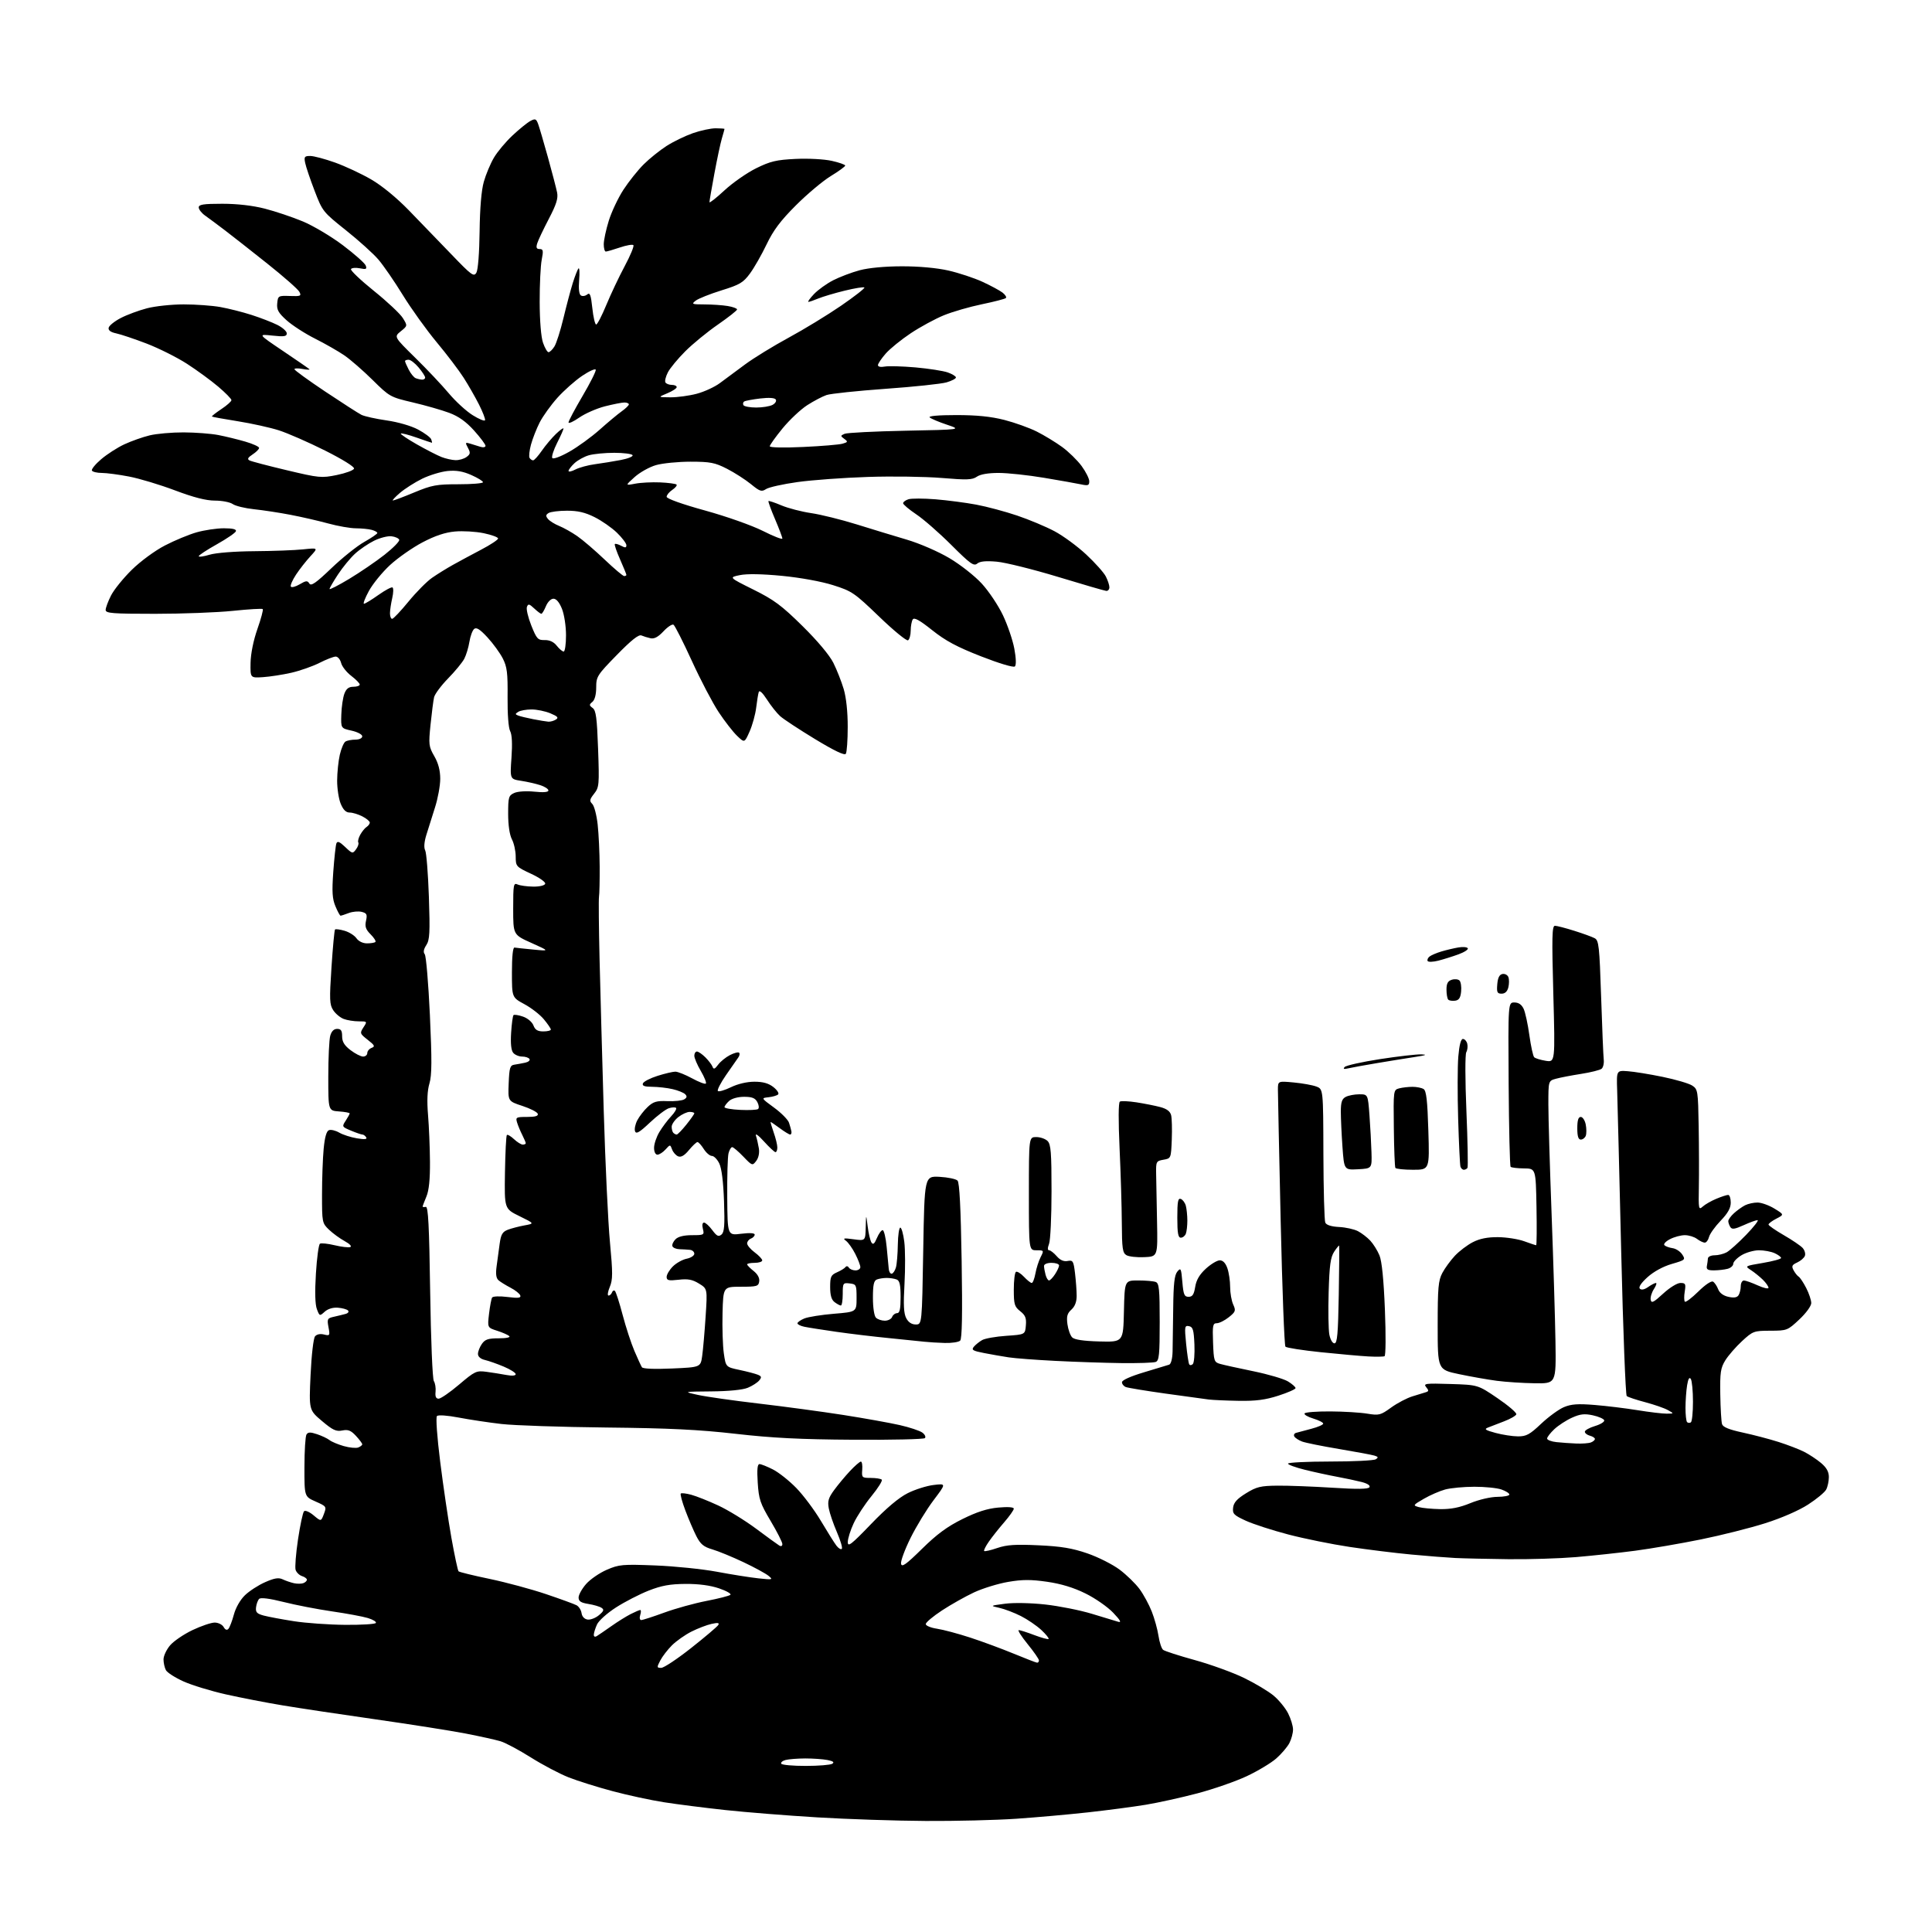 <?xml version="1.0" encoding="UTF-8" standalone="no"?>
<svg 
  version="1.1" 
  xmlns="http://www.w3.org/2000/svg" 
  xmlns:xlink="http://www.w3.org/1999/xlink" 
  xmlns:svg="http://www.w3.org/2000/svg"
  xmlns:rdf="http://www.w3.org/1999/02/22-rdf-syntax-ns#"
  xmlns:cc="http://creativecommons.org/ns#"
  xmlns:dc="http://purl.org/dc/elements/1.1/"
  viewBox="0 0 768 768"
  width="768"
  height="768"
>
<style>svg {background-color: white; }</style>"
<path stroke="none" fill="black" fill-rule="evenodd" d="M368.00,723.86C356.18,723.80 336.74,723.15 324.81,722.43C312.88,721.71 296.46,720.40 288.31,719.52C280.17,718.64 269.23,717.25 264.00,716.43C258.77,715.62 249.55,713.63 243.50,712.01C237.45,710.40 229.58,707.93 226.02,706.52C222.46,705.12 215.71,701.56 211.02,698.61C206.33,695.66 200.93,692.77 199.00,692.19C197.07,691.60 190.78,690.21 185.00,689.09C179.22,687.98 163.25,685.46 149.50,683.50C135.75,681.54 119.10,679.04 112.50,677.94C105.90,676.85 95.66,674.86 89.74,673.53C83.83,672.20 76.27,669.89 72.94,668.39C69.62,666.90 66.47,664.88 65.95,663.91C65.43,662.93 65.00,661.01 65.00,659.64C65.00,658.27 66.16,655.78 67.58,654.09C68.99,652.41 73.00,649.67 76.47,648.01C79.94,646.36 83.94,645.00 85.34,645.00C86.75,645.00 88.34,645.79 88.89,646.75C89.53,647.89 90.20,648.15 90.79,647.50C91.29,646.95 92.27,644.41 92.96,641.85C93.69,639.10 95.50,635.94 97.35,634.15C99.08,632.47 102.69,630.13 105.37,628.95C109.10,627.30 110.75,627.04 112.37,627.81C113.54,628.37 115.56,629.06 116.85,629.35C118.14,629.63 119.82,629.62 120.60,629.32C121.37,629.03 122.00,628.41 122.00,627.96C122.00,627.51 121.12,626.86 120.05,626.52C118.98,626.18 117.84,625.06 117.51,624.05C117.19,623.03 117.62,617.56 118.47,611.89C119.32,606.23 120.39,601.21 120.86,600.74C121.33,600.27 123.04,601.00 124.66,602.37C127.62,604.85 127.62,604.85 128.75,601.85C129.86,598.90 129.80,598.80 125.44,596.87C121.00,594.91 121.00,594.91 121.02,583.20C121.02,576.77 121.39,570.93 121.83,570.24C122.46,569.25 123.38,569.23 126.07,570.13C127.95,570.76 130.18,571.82 131.00,572.47C131.82,573.12 134.37,574.19 136.65,574.84C138.93,575.49 141.51,575.74 142.40,575.40C143.28,575.06 144.00,574.49 144.00,574.13C144.00,573.77 142.87,572.26 141.49,570.77C139.48,568.61 138.38,568.17 136.05,568.64C133.62,569.13 132.26,568.49 127.97,564.86C122.81,560.50 122.81,560.50 123.46,546.54C123.82,538.68 124.60,531.98 125.23,531.22C125.92,530.39 127.29,530.11 128.80,530.49C131.12,531.07 131.21,530.93 130.58,527.58C129.97,524.32 130.13,524.01 132.71,523.44C134.24,523.09 136.33,522.59 137.35,522.31C138.40,522.02 138.82,521.42 138.33,520.93C137.86,520.46 136.04,519.96 134.29,519.83C132.33,519.68 130.34,520.29 129.08,521.42C127.09,523.23 127.03,523.21 125.97,520.41C125.26,518.55 125.12,513.63 125.58,506.25C125.96,500.04 126.68,494.69 127.19,494.39C127.69,494.08 130.31,494.35 133.02,495.00C135.73,495.65 138.52,495.98 139.22,495.73C139.96,495.46 139.04,494.48 137.04,493.38C135.14,492.35 132.33,490.30 130.79,488.83C128.06,486.21 128.00,485.92 128.01,474.83C128.01,468.60 128.30,460.42 128.66,456.66C129.10,452.05 129.78,449.64 130.76,449.26C131.57,448.95 133.41,449.39 134.86,450.24C136.31,451.08 139.47,452.10 141.88,452.50C144.98,453.01 146.05,452.90 145.57,452.11C145.19,451.50 144.51,451.00 144.06,451.00C143.61,451.00 141.58,450.30 139.54,449.45C135.92,447.94 135.87,447.85 137.42,445.49C138.29,444.16 139.00,442.86 139.00,442.59C139.00,442.33 137.09,441.98 134.75,441.81C130.50,441.50 130.50,441.50 130.50,428.00C130.50,420.57 130.85,413.26 131.27,411.75C131.78,409.93 132.71,409.00 134.02,409.00C135.55,409.00 136.00,409.68 136.00,411.95C136.00,414.12 136.88,415.57 139.34,417.45C141.18,418.85 143.43,420.00 144.34,420.00C145.25,420.00 146.00,419.37 146.00,418.61C146.00,417.84 146.77,416.92 147.72,416.55C149.18,415.99 148.95,415.51 146.17,413.34C143.05,410.89 142.98,410.69 144.48,408.39C146.03,406.03 146.01,406.00 142.59,406.00C140.69,406.00 138.00,405.57 136.62,405.04C135.24,404.52 133.36,402.96 132.46,401.57C131.00,399.34 130.92,397.38 131.77,384.50C132.30,376.49 132.93,369.74 133.18,369.49C133.43,369.24 135.13,369.46 136.95,369.99C138.77,370.51 140.91,371.85 141.69,372.97C142.54,374.18 144.23,375.00 145.89,375.00C147.42,375.00 148.92,374.75 149.23,374.44C149.54,374.13 148.68,372.77 147.32,371.41C145.38,369.47 144.99,368.32 145.50,366.01C146.05,363.50 145.80,362.99 143.78,362.48C142.48,362.16 140.17,362.36 138.65,362.94C137.12,363.53 135.65,364.00 135.38,364.00C135.12,364.00 134.20,362.32 133.34,360.26C132.09,357.28 131.92,354.54 132.48,346.61C132.87,341.15 133.43,336.06 133.72,335.28C134.13,334.22 134.98,334.56 137.21,336.69C140.05,339.40 140.20,339.43 141.54,337.60C142.31,336.56 142.71,335.34 142.43,334.89C142.16,334.45 142.51,333.05 143.22,331.79C143.92,330.53 145.06,329.14 145.75,328.70C146.44,328.26 147.00,327.48 147.00,326.98C147.00,326.47 145.67,325.36 144.05,324.53C142.43,323.69 140.15,323.00 139.00,323.00C137.55,323.00 136.45,321.93 135.45,319.53C134.65,317.62 134.01,313.46 134.02,310.28C134.04,307.10 134.51,302.49 135.08,300.02C135.65,297.56 136.65,295.21 137.31,294.79C137.96,294.37 139.74,294.02 141.25,294.02C142.84,294.01 144.00,293.45 144.00,292.69C144.00,291.97 142.10,290.96 139.75,290.44C135.50,289.50 135.50,289.50 135.68,284.00C135.77,280.98 136.33,277.26 136.90,275.75C137.66,273.75 138.64,273.00 140.48,273.00C141.86,273.00 143.00,272.60 143.00,272.12C143.00,271.63 141.48,270.08 139.62,268.66C137.76,267.24 135.95,264.94 135.60,263.54C135.25,262.14 134.28,261.00 133.45,261.00C132.61,261.00 129.70,262.13 126.98,263.51C124.25,264.89 119.20,266.66 115.76,267.44C112.32,268.22 107.25,269.00 104.50,269.18C99.50,269.50 99.50,269.50 99.60,263.50C99.67,259.84 100.73,254.60 102.32,250.05C103.76,245.96 104.72,242.39 104.45,242.12C104.19,241.85 98.86,242.17 92.62,242.82C86.38,243.47 72.44,244.00 61.64,244.00C44.62,244.00 42.00,243.79 42.00,242.46C42.00,241.61 42.96,239.03 44.14,236.71C45.32,234.39 49.04,229.80 52.40,226.50C55.85,223.11 61.55,218.92 65.51,216.86C69.35,214.86 75.04,212.50 78.15,211.61C81.26,210.73 86.14,210.00 88.99,210.00C92.50,210.00 94.04,210.38 93.78,211.17C93.56,211.82 90.15,214.15 86.19,216.37C82.24,218.58 79.00,220.71 79.00,221.10C79.00,221.49 80.94,221.22 83.31,220.51C85.82,219.75 93.22,219.17 101.06,219.11C108.45,219.06 117.20,218.73 120.50,218.38C126.50,217.75 126.50,217.75 123.39,221.13C121.68,222.98 119.11,226.26 117.68,228.42C116.26,230.57 115.32,232.72 115.61,233.18C115.90,233.65 117.48,233.24 119.11,232.28C121.66,230.77 122.21,230.73 122.97,231.96C123.67,233.09 125.57,231.77 131.76,225.85C136.10,221.70 141.98,217.00 144.83,215.41C147.67,213.81 150.00,212.21 150.00,211.87C150.00,211.52 148.99,210.96 147.75,210.63C146.51,210.30 143.69,210.02 141.48,210.01C139.27,210.01 134.32,209.14 130.48,208.09C126.64,207.04 119.90,205.49 115.50,204.65C111.10,203.80 104.58,202.81 101.00,202.43C97.42,202.06 93.61,201.13 92.53,200.38C91.44,199.62 88.26,199.00 85.46,199.00C81.93,199.00 77.03,197.75 69.55,194.93C63.61,192.69 55.39,190.21 51.28,189.43C47.18,188.64 42.32,188.00 40.47,188.00C38.63,188.00 36.86,187.59 36.55,187.08C36.24,186.58 37.88,184.54 40.21,182.56C42.53,180.57 46.69,177.89 49.46,176.61C52.23,175.33 56.74,173.73 59.48,173.07C62.21,172.40 68.29,171.87 72.98,171.88C77.66,171.90 83.87,172.37 86.77,172.93C89.67,173.49 94.51,174.67 97.52,175.55C100.53,176.43 103.00,177.55 103.00,178.05C103.00,178.55 101.84,179.71 100.42,180.64C98.53,181.88 98.20,182.52 99.17,183.02C99.90,183.41 106.58,185.16 114.00,186.92C126.89,189.99 127.79,190.07 133.92,188.82C137.46,188.09 140.52,186.96 140.74,186.29C140.98,185.58 136.23,182.63 129.19,179.09C122.61,175.80 114.37,172.19 110.87,171.07C107.37,169.95 100.01,168.33 94.52,167.45C89.03,166.58 84.41,165.74 84.25,165.58C84.09,165.42 85.77,164.10 87.98,162.63C90.19,161.17 92.00,159.56 92.00,159.06C92.00,158.56 89.64,156.15 86.75,153.70C83.86,151.24 78.25,147.15 74.29,144.59C70.32,142.04 63.12,138.44 58.29,136.58C53.45,134.73 48.01,132.90 46.19,132.52C43.97,132.05 42.99,131.31 43.19,130.29C43.36,129.45 45.52,127.71 48.00,126.42C50.48,125.13 55.18,123.39 58.46,122.54C61.74,121.69 68.29,121.00 73.03,121.00C77.76,121.00 84.30,121.47 87.57,122.05C90.83,122.63 96.42,124.04 100.00,125.19C103.58,126.34 108.19,128.12 110.25,129.16C112.31,130.19 114.00,131.71 114.00,132.53C114.00,133.75 112.95,133.90 108.25,133.40C102.50,132.78 102.50,132.78 112.50,139.52C118.00,143.22 122.72,146.48 123.00,146.77C123.28,147.05 122.04,147.01 120.25,146.67C118.46,146.33 117.02,146.38 117.04,146.78C117.06,147.17 122.57,151.17 129.29,155.66C136.01,160.14 142.48,164.30 143.67,164.90C144.87,165.50 149.37,166.50 153.67,167.12C158.23,167.77 163.46,169.29 166.19,170.75C168.77,172.13 171.12,173.87 171.41,174.63C171.70,175.38 171.82,176.00 171.68,176.00C171.54,176.00 168.81,175.08 165.60,173.95C162.39,172.82 159.57,172.10 159.33,172.34C159.09,172.57 161.96,174.51 165.70,176.64C169.44,178.76 173.85,181.03 175.50,181.67C177.15,182.32 179.65,182.88 181.06,182.92C182.47,182.97 184.44,182.40 185.44,181.67C186.99,180.54 187.07,180.00 186.01,178.02C184.87,175.89 184.94,175.76 186.89,176.35C188.05,176.71 189.90,177.28 191.00,177.62C192.10,177.96 193.00,177.78 193.00,177.22C193.00,176.67 190.96,173.94 188.46,171.16C185.26,167.61 182.33,165.52 178.57,164.11C175.63,163.01 169.12,161.15 164.10,159.97C155.15,157.87 154.85,157.70 148.13,151.06C144.36,147.33 139.30,142.93 136.89,141.27C134.47,139.62 129.23,136.62 125.23,134.61C121.22,132.60 116.14,129.31 113.92,127.31C110.63,124.34 109.95,123.11 110.20,120.59C110.49,117.59 110.64,117.50 115.24,117.66C119.55,117.81 119.89,117.66 118.99,115.98C118.44,114.96 112.71,109.92 106.25,104.78C99.79,99.63 92.15,93.64 89.29,91.46C86.42,89.28 82.93,86.69 81.54,85.70C80.14,84.72 79.00,83.25 79.00,82.45C79.00,81.29 80.84,81.00 88.34,81.00C94.31,81.00 100.42,81.70 105.27,82.94C109.44,84.01 116.23,86.29 120.36,88.01C124.49,89.73 131.66,93.99 136.30,97.49C140.93,100.99 145.02,104.61 145.38,105.55C145.93,106.99 145.57,107.16 143.06,106.66C141.42,106.33 139.83,106.47 139.52,106.96C139.22,107.46 143.31,111.35 148.61,115.62C153.92,119.88 159.10,124.75 160.14,126.44C162.03,129.50 162.03,129.50 159.31,131.70C156.60,133.89 156.60,133.89 165.05,142.20C169.70,146.76 175.70,153.12 178.39,156.33C181.07,159.54 185.35,163.46 187.89,165.04C190.42,166.63 192.64,167.52 192.81,167.04C192.98,166.55 191.90,163.76 190.42,160.83C188.94,157.90 186.20,153.11 184.34,150.20C182.48,147.28 177.64,140.90 173.57,136.02C169.51,131.14 163.47,122.72 160.14,117.31C156.82,111.90 152.44,105.54 150.42,103.18C148.40,100.82 142.58,95.57 137.49,91.52C128.39,84.27 128.18,84.01 125.05,75.82C123.29,71.25 121.61,66.26 121.31,64.75C120.81,62.32 121.05,62.00 123.32,62.00C124.73,62.00 129.17,63.18 133.19,64.62C137.21,66.06 143.65,69.07 147.50,71.30C151.77,73.77 157.62,78.56 162.50,83.58C166.90,88.10 174.49,95.97 179.38,101.05C187.44,109.45 188.35,110.13 189.37,108.40C190.02,107.28 190.55,100.53 190.65,92.00C190.77,82.62 191.36,75.64 192.33,72.24C193.15,69.34 194.95,65.05 196.33,62.70C197.71,60.35 201.03,56.37 203.73,53.85C206.42,51.33 209.61,48.74 210.82,48.10C212.74,47.07 213.13,47.21 213.89,49.21C214.36,50.47 216.12,56.45 217.80,62.50C219.48,68.55 221.12,74.86 221.46,76.53C221.92,78.86 221.16,81.27 218.15,87.03C216.00,91.14 213.93,95.51 213.55,96.75C213.03,98.45 213.27,99.00 214.52,99.00C215.93,99.00 216.05,99.62 215.34,103.25C214.88,105.59 214.51,113.12 214.53,120.00C214.55,127.58 215.07,133.98 215.86,136.25C216.57,138.31 217.56,140.00 218.05,140.00C218.55,140.00 219.60,138.99 220.38,137.75C221.17,136.51 222.78,131.45 223.97,126.50C225.16,121.55 226.83,115.25 227.69,112.50C228.55,109.75 229.57,107.15 229.96,106.71C230.35,106.28 230.47,108.36 230.22,111.34C229.93,114.80 230.19,117.00 230.93,117.46C231.57,117.85 232.69,117.67 233.42,117.06C234.51,116.16 234.89,117.19 235.46,122.48C235.84,126.06 236.53,129.00 236.99,129.00C237.44,129.00 239.25,125.51 241.01,121.25C242.77,116.99 246.06,110.04 248.32,105.81C250.59,101.57 252.14,97.81 251.78,97.44C251.41,97.08 248.98,97.50 246.38,98.39C243.77,99.27 241.27,100.00 240.82,100.00C240.37,100.00 240.00,98.70 240.00,97.11C240.00,95.51 240.89,91.32 241.99,87.78C243.08,84.25 245.70,78.69 247.82,75.43C249.94,72.17 253.57,67.62 255.88,65.33C258.18,63.04 262.26,59.76 264.94,58.04C267.61,56.32 272.31,54.04 275.38,52.96C278.44,51.88 282.54,51.00 284.48,51.00C286.41,51.00 288.00,51.12 288.00,51.26C288.00,51.40 287.53,53.09 286.96,55.01C286.39,56.93 285.05,63.22 283.98,69.00C282.91,74.78 282.02,79.89 282.02,80.36C282.01,80.83 284.69,78.73 287.98,75.68C291.26,72.64 296.95,68.68 300.60,66.88C306.24,64.10 308.61,63.54 316.26,63.17C321.34,62.93 327.61,63.27 330.64,63.94C333.59,64.60 335.99,65.45 335.99,65.82C335.98,66.19 333.39,68.08 330.24,70.00C327.09,71.92 320.86,77.15 316.40,81.61C310.28,87.72 307.42,91.53 304.75,97.11C302.81,101.17 299.84,106.38 298.16,108.67C295.46,112.36 294.11,113.16 286.80,115.43C282.23,116.85 277.63,118.69 276.56,119.51C274.77,120.89 275.03,121.00 280.06,121.01C283.05,121.02 287.19,121.30 289.25,121.64C291.31,121.98 293.00,122.60 293.00,123.01C293.00,123.42 289.57,126.12 285.38,129.02C281.18,131.92 275.35,136.70 272.41,139.64C269.47,142.58 266.35,146.35 265.49,148.02C264.63,149.69 264.19,151.50 264.52,152.03C264.85,152.56 265.99,153.00 267.06,153.00C268.13,153.00 269.00,153.40 269.00,153.89C269.00,154.38 267.31,155.49 265.25,156.34C261.50,157.90 261.50,157.90 266.50,157.94C269.25,157.96 273.96,157.32 276.98,156.52C279.99,155.72 284.13,153.81 286.17,152.28C288.22,150.75 292.73,147.41 296.20,144.85C299.66,142.29 307.45,137.51 313.50,134.23C319.55,130.96 328.92,125.24 334.32,121.54C339.71,117.83 343.90,114.56 343.61,114.28C343.33,113.99 339.81,114.56 335.80,115.54C331.78,116.52 327.05,117.93 325.28,118.66C323.51,119.40 321.74,120.00 321.35,120.00C320.95,120.00 321.95,118.61 323.56,116.91C325.18,115.21 328.63,112.73 331.23,111.40C333.84,110.07 338.56,108.28 341.73,107.43C345.27,106.48 351.75,105.87 358.50,105.86C365.30,105.85 372.36,106.49 377.00,107.54C381.12,108.48 387.20,110.49 390.50,112.00C393.80,113.52 397.40,115.46 398.50,116.30C399.60,117.15 400.21,118.12 399.86,118.47C399.51,118.82 395.24,119.93 390.36,120.94C385.49,121.94 378.68,123.91 375.22,125.32C371.77,126.73 365.85,129.94 362.06,132.46C358.27,134.98 353.78,138.62 352.09,140.55C350.39,142.49 349.00,144.56 349.00,145.15C349.00,145.79 350.11,146.02 351.68,145.72C353.15,145.44 358.66,145.59 363.93,146.05C369.19,146.52 374.96,147.42 376.75,148.05C378.54,148.68 380.00,149.58 380.00,150.05C380.00,150.52 378.31,151.40 376.25,152.00C374.19,152.60 363.27,153.76 352.00,154.56C340.73,155.37 330.18,156.48 328.57,157.03C326.96,157.57 323.50,159.39 320.88,161.07C318.27,162.75 313.85,166.91 311.06,170.31C308.28,173.71 306.00,176.90 306.00,177.40C306.00,177.92 311.57,178.04 319.25,177.68C326.54,177.35 333.58,176.76 334.90,176.38C337.07,175.76 337.14,175.57 335.62,174.46C334.06,173.32 334.06,173.18 335.72,172.45C336.70,172.02 347.57,171.47 359.88,171.22C382.26,170.78 382.26,170.78 376.38,168.81C373.15,167.73 370.07,166.43 369.55,165.92C368.97,165.36 373.09,165.00 380.14,165.00C388.28,165.00 393.91,165.57 399.24,166.93C403.40,168.00 409.21,170.08 412.15,171.56C415.09,173.04 419.61,175.79 422.20,177.67C424.78,179.55 428.27,182.96 429.95,185.24C431.63,187.53 433.00,190.26 433.00,191.32C433.00,192.97 432.53,193.15 429.75,192.55C427.96,192.17 421.32,190.98 415.00,189.93C408.68,188.87 400.56,188.00 396.97,188.00C392.80,188.00 389.68,188.54 388.31,189.50C386.50,190.76 384.36,190.84 374.34,190.00C367.83,189.46 354.62,189.27 345.00,189.59C335.38,189.90 322.77,190.82 317.00,191.63C311.23,192.44 305.60,193.69 304.51,194.42C302.74,195.58 302.05,195.35 298.51,192.45C296.30,190.65 292.02,187.90 289.00,186.35C284.18,183.89 282.39,183.54 274.50,183.53C269.55,183.53 263.37,184.14 260.77,184.89C258.17,185.63 254.35,187.77 252.27,189.64C248.50,193.03 248.50,193.03 252.50,192.27C254.70,191.84 259.17,191.62 262.43,191.76C265.69,191.91 268.62,192.30 268.93,192.62C269.24,192.95 268.49,193.90 267.25,194.73C266.01,195.56 265.00,196.80 265.00,197.48C265.00,198.22 271.08,200.40 280.25,202.93C288.82,205.30 298.89,208.86 303.25,211.05C307.51,213.20 311.00,214.56 311.00,214.08C311.00,213.59 309.69,210.12 308.08,206.35C306.47,202.59 305.30,199.36 305.48,199.18C305.66,199.01 307.99,199.78 310.65,200.91C313.32,202.03 318.65,203.42 322.50,203.98C326.35,204.55 334.45,206.56 340.50,208.44C346.55,210.33 355.55,213.07 360.50,214.53C365.57,216.03 372.94,219.23 377.37,221.85C381.75,224.44 387.47,228.94 390.28,232.00C393.06,235.03 396.84,240.68 398.69,244.58C400.54,248.47 402.57,254.44 403.21,257.85C403.92,261.66 404.00,264.38 403.43,264.92C402.89,265.43 397.31,263.77 389.99,260.91C380.38,257.15 375.87,254.74 370.55,250.50C365.54,246.51 363.41,245.33 362.83,246.24C362.39,246.93 362.02,248.94 362.02,250.69C362.01,252.45 361.53,254.17 360.96,254.53C360.38,254.88 355.23,250.66 349.50,245.14C339.63,235.64 338.68,234.99 331.16,232.61C326.49,231.13 318.16,229.62 310.87,228.91C302.96,228.15 296.92,228.04 294.11,228.62C289.73,229.52 289.73,229.52 299.45,234.35C307.69,238.44 310.67,240.65 318.98,248.84C324.96,254.73 329.75,260.45 331.28,263.50C332.65,266.25 334.50,270.94 335.39,273.93C336.39,277.30 336.99,283.00 336.98,288.93C336.98,294.19 336.64,299.01 336.23,299.64C335.74,300.40 331.73,298.49 324.00,293.81C317.68,289.97 311.42,285.86 310.11,284.67C308.79,283.48 306.44,280.52 304.89,278.10C303.11,275.34 301.89,274.22 301.61,275.10C301.37,275.87 300.91,278.68 300.59,281.34C300.27,284.00 299.10,288.24 297.99,290.76C295.96,295.34 295.96,295.34 293.00,292.50C291.37,290.94 288.08,286.70 285.68,283.08C283.28,279.46 278.48,270.30 275.02,262.72C271.55,255.14 268.27,248.67 267.74,248.34C267.20,248.00 265.40,249.18 263.74,250.96C261.66,253.19 260.08,254.04 258.61,253.72C257.45,253.47 255.80,252.96 254.96,252.60C253.88,252.14 250.94,254.48 245.21,260.35C237.39,268.35 237.00,268.97 237.00,273.26C237.00,276.05 236.43,278.23 235.49,279.01C234.15,280.12 234.16,280.39 235.60,281.45C236.92,282.41 237.31,285.39 237.75,297.73C238.26,312.01 238.17,312.97 236.17,315.51C234.36,317.81 234.26,318.40 235.45,319.59C236.21,320.36 237.17,324.02 237.58,327.74C237.99,331.46 238.35,339.00 238.38,344.50C238.41,350.00 238.29,355.40 238.11,356.50C237.94,357.60 238.04,368.62 238.33,381.00C238.63,393.38 239.38,420.60 239.99,441.50C240.61,462.40 241.72,485.96 242.47,493.85C243.62,506.16 243.61,508.68 242.39,511.60C241.61,513.47 241.39,515.00 241.90,515.00C242.41,515.00 243.03,514.44 243.28,513.75C243.53,513.06 244.05,512.80 244.45,513.17C244.84,513.53 246.22,517.81 247.50,522.67C248.78,527.53 250.89,533.98 252.18,537.00C253.47,540.02 254.82,542.95 255.17,543.50C255.56,544.12 260.12,544.31 267.15,544.00C278.50,543.50 278.50,543.50 279.13,539.00C279.48,536.52 280.09,529.50 280.49,523.40C281.22,512.30 281.22,512.30 277.86,510.24C275.23,508.62 273.46,508.29 269.75,508.72C265.76,509.17 265.00,508.99 265.00,507.58C265.00,506.66 266.11,504.80 267.47,503.43C268.84,502.07 271.31,500.69 272.97,500.36C274.64,500.02 276.00,499.13 276.00,498.38C276.00,497.62 275.21,496.92 274.25,496.83C273.29,496.73 271.41,496.62 270.09,496.58C268.76,496.54 267.50,495.99 267.29,495.37C267.08,494.74 267.64,493.50 268.53,492.62C269.58,491.56 271.87,491.00 275.09,491.00C279.87,491.00 280.02,490.91 279.41,488.50C279.03,486.99 279.21,486.00 279.86,486.00C280.45,486.00 281.93,487.34 283.14,488.98C284.93,491.40 285.62,491.73 286.79,490.76C287.94,489.81 288.14,487.17 287.81,477.53C287.54,469.81 286.87,464.43 285.93,462.50C285.13,460.85 283.80,459.50 282.99,459.50C282.17,459.50 280.72,458.26 279.76,456.75C278.81,455.24 277.69,454.00 277.26,453.99C276.84,453.99 275.33,455.41 273.89,457.15C272.12,459.31 270.76,460.12 269.62,459.68C268.70,459.33 267.61,458.11 267.18,456.96C266.41,454.89 266.41,454.89 264.55,456.94C263.53,458.07 262.08,459.00 261.35,459.00C260.54,459.00 260.00,457.89 260.00,456.25C260.01,454.74 260.95,451.93 262.11,450.00C263.26,448.07 265.36,445.27 266.78,443.76C268.20,442.25 269.08,440.75 268.75,440.42C268.42,440.09 267.13,440.14 265.88,440.54C264.63,440.94 261.23,443.51 258.32,446.26C254.24,450.11 252.90,450.91 252.45,449.72C252.12,448.87 252.52,446.90 253.33,445.34C254.15,443.78 256.01,441.38 257.49,440.00C259.72,437.92 261.02,437.54 265.33,437.72C268.17,437.84 271.17,437.52 271.99,437.01C273.09,436.33 273.19,435.79 272.36,434.96C271.75,434.35 269.50,433.44 267.37,432.95C265.24,432.45 261.60,432.04 259.28,432.02C256.19,432.01 255.20,431.65 255.57,430.67C255.85,429.94 258.47,428.59 261.38,427.67C264.29,426.75 267.48,426.00 268.45,426.00C269.43,426.00 272.43,427.20 275.12,428.66C277.81,430.13 280.27,431.06 280.59,430.74C280.91,430.42 280.01,428.17 278.59,425.74C277.16,423.31 276.00,420.58 276.00,419.66C276.00,418.75 276.47,418.00 277.05,418.00C277.62,418.00 279.13,419.04 280.40,420.31C281.67,421.58 282.95,423.26 283.25,424.06C283.67,425.18 284.16,425.00 285.46,423.24C286.37,422.00 288.49,420.28 290.15,419.42C291.82,418.56 293.47,418.13 293.81,418.47C294.15,418.82 294.00,419.68 293.46,420.40C292.93,421.11 290.74,424.25 288.60,427.37C286.45,430.48 285.00,433.33 285.37,433.70C285.74,434.07 288.07,433.39 290.55,432.19C293.28,430.86 296.95,430.00 299.89,430.00C303.31,430.00 305.52,430.62 307.44,432.13C308.92,433.30 309.77,434.61 309.32,435.05C308.87,435.49 307.16,435.99 305.51,436.17C302.52,436.50 302.52,436.50 307.71,440.30C310.56,442.38 313.23,445.08 313.64,446.30C314.04,447.51 314.48,449.06 314.60,449.75C314.72,450.44 314.50,451.00 314.11,451.00C313.71,451.00 311.86,449.88 310.00,448.50C308.14,447.13 306.49,446.00 306.35,446.00C306.21,446.00 306.74,447.86 307.54,450.13C308.34,452.39 309.00,455.09 309.00,456.13C309.00,457.16 308.67,458.00 308.28,458.00C307.88,458.00 305.82,456.09 303.70,453.75C301.42,451.23 300.12,450.32 300.51,451.50C300.87,452.60 301.39,454.85 301.66,456.50C301.95,458.33 301.54,460.28 300.60,461.50C299.10,463.46 298.99,463.42 295.47,459.75C293.49,457.69 291.50,456.00 291.05,456.00C290.59,456.00 289.94,457.12 289.59,458.48C289.25,459.84 289.02,467.74 289.09,476.04C289.20,491.12 289.20,491.12 294.60,490.44C298.01,490.02 300.00,490.14 300.00,490.78C300.00,491.33 299.32,492.05 298.50,492.36C297.68,492.68 297.00,493.54 297.00,494.28C297.00,495.02 298.35,496.62 300.00,497.84C301.65,499.06 303.00,500.50 303.00,501.03C303.00,501.56 301.65,502.00 300.00,502.00C298.35,502.00 297.00,502.27 297.00,502.61C297.00,502.94 298.15,504.12 299.55,505.22C301.16,506.49 302.00,508.02 301.80,509.37C301.53,511.31 300.89,511.50 294.50,511.50C287.50,511.50 287.50,511.50 287.22,522.00C287.07,527.77 287.30,534.96 287.73,537.96C288.52,543.42 288.52,543.42 294.01,544.58C297.03,545.22 300.30,546.08 301.28,546.49C302.75,547.11 302.83,547.50 301.78,548.77C301.07,549.62 299.05,550.92 297.28,551.65C295.29,552.49 289.75,553.04 282.78,553.10C271.50,553.20 271.50,553.20 277.50,554.51C280.80,555.23 291.67,556.78 301.65,557.94C311.64,559.11 326.72,561.14 335.17,562.46C343.62,563.79 353.73,565.60 357.64,566.49C361.56,567.38 365.60,568.72 366.63,569.47C367.66,570.22 368.12,571.21 367.66,571.67C367.21,572.13 354.38,572.42 339.17,572.32C318.21,572.19 306.89,571.62 292.50,569.97C277.84,568.30 266.07,567.72 241.00,567.46C223.12,567.27 204.38,566.64 199.34,566.06C194.30,565.48 186.67,564.33 182.38,563.51C177.86,562.64 174.21,562.39 173.70,562.90C173.19,563.41 173.73,571.07 174.99,581.12C176.18,590.65 178.18,604.21 179.43,611.25C180.69,618.28 181.97,624.30 182.28,624.62C182.60,624.93 188.17,626.30 194.68,627.65C201.18,629.01 211.22,631.72 217.00,633.67C222.78,635.62 228.26,637.62 229.18,638.11C230.10,638.60 231.00,640.01 231.18,641.25C231.38,642.63 232.30,643.61 233.58,643.80C234.73,643.96 236.75,643.18 238.08,642.07C240.03,640.43 240.23,639.86 239.11,639.13C238.35,638.62 235.99,637.93 233.86,637.59C230.91,637.12 230.00,636.52 230.00,635.02C230.00,633.95 231.35,631.54 232.99,629.66C234.64,627.79 238.35,625.24 241.23,624.00C246.10,621.90 247.48,621.78 260.49,622.29C268.19,622.59 279.23,623.72 285.00,624.80C290.77,625.89 298.20,627.06 301.50,627.42C307.18,628.03 307.39,627.97 305.50,626.41C304.40,625.50 299.90,623.06 295.50,620.97C291.10,618.89 285.56,616.61 283.18,615.91C279.70,614.89 278.46,613.86 276.81,610.64C275.69,608.44 273.72,603.84 272.44,600.43C271.15,597.02 270.34,594.00 270.62,593.71C270.90,593.43 272.79,593.65 274.82,594.20C276.84,594.75 281.65,596.66 285.50,598.45C289.35,600.23 296.10,604.37 300.50,607.64C304.90,610.92 309.06,613.94 309.75,614.36C310.51,614.82 311.00,614.59 311.00,613.78C311.00,613.04 308.90,608.92 306.34,604.61C302.19,597.63 301.63,595.98 301.21,589.39C300.87,584.14 301.08,582.00 301.91,582.00C302.55,582.00 304.96,582.96 307.25,584.13C309.55,585.30 313.73,588.61 316.54,591.50C319.35,594.38 323.76,600.28 326.34,604.62C328.91,608.95 331.69,613.37 332.50,614.43C333.31,615.49 334.27,616.06 334.63,615.70C334.99,615.34 334.12,612.37 332.70,609.09C331.28,605.82 329.82,601.56 329.46,599.63C328.92,596.76 329.30,595.44 331.59,592.31C333.12,590.22 335.96,586.81 337.89,584.75C339.82,582.69 341.77,581.00 342.21,581.00C342.65,581.00 342.89,582.46 342.75,584.25C342.51,587.37 342.65,587.50 346.16,587.50C348.17,587.50 350.13,587.81 350.51,588.19C350.90,588.57 349.07,591.49 346.46,594.69C343.84,597.88 340.65,602.75 339.36,605.50C338.07,608.25 337.02,611.61 337.01,612.98C337.00,615.09 338.34,614.06 346.25,605.84C352.34,599.51 357.32,595.31 360.83,593.56C363.76,592.09 368.40,590.62 371.15,590.30C376.14,589.70 376.14,589.70 371.14,596.32C368.38,599.96 364.26,606.72 361.97,611.34C359.68,615.96 357.97,620.58 358.18,621.62C358.48,623.13 360.13,621.96 366.51,615.69C372.40,609.89 376.55,606.83 382.56,603.86C388.33,601.00 392.43,599.68 396.83,599.28C400.64,598.94 403.00,599.10 403.00,599.72C403.00,600.27 401.29,602.69 399.20,605.11C397.10,607.52 394.35,610.99 393.09,612.81C391.82,614.63 390.98,616.31 391.22,616.55C391.46,616.80 393.81,616.26 396.44,615.36C400.23,614.07 403.64,613.85 412.86,614.28C421.88,614.70 426.25,615.43 432.29,617.51C436.57,618.99 442.33,621.90 445.08,623.97C447.84,626.04 451.39,629.50 452.98,631.66C454.57,633.81 456.75,637.84 457.84,640.60C458.93,643.36 460.13,647.71 460.52,650.28C460.90,652.84 461.73,655.34 462.36,655.84C462.99,656.34 468.68,658.18 475.00,659.92C481.32,661.67 490.10,664.85 494.50,666.99C498.90,669.13 504.20,672.30 506.28,674.04C508.36,675.77 510.94,678.93 512.03,681.06C513.11,683.18 514.00,686.09 514.00,687.51C514.00,688.93 513.35,691.36 512.55,692.90C511.75,694.44 509.40,697.20 507.32,699.03C505.24,700.85 499.93,704.04 495.52,706.10C491.11,708.16 482.32,711.21 476.00,712.88C469.68,714.55 460.45,716.59 455.50,717.41C450.55,718.23 440.20,719.59 432.50,720.44C424.80,721.29 411.98,722.43 404.00,722.98C396.02,723.53 379.82,723.93 368.00,723.86zM320.31,701.98C325.36,701.98 330.10,701.59 330.83,701.13C331.77,700.53 331.21,700.09 328.96,699.64C327.19,699.29 323.22,699.01 320.12,699.01C317.03,699.02 313.49,699.30 312.26,699.63C311.03,699.96 310.27,700.63 310.57,701.11C310.87,701.60 315.25,701.99 320.31,701.98zM262.85,663.00C263.90,663.00 269.26,659.44 274.76,655.09C280.27,650.74 285.10,646.64 285.51,645.98C286.06,645.09 285.38,644.97 282.88,645.52C281.02,645.92 277.42,647.30 274.87,648.58C272.33,649.86 268.83,652.33 267.09,654.06C265.36,655.79 263.27,658.51 262.45,660.11C261.05,662.81 261.07,663.00 262.85,663.00zM412.25,660.94C412.66,660.97 413.00,660.57 413.00,660.04C413.00,659.51 410.97,656.59 408.49,653.54C406.01,650.49 404.43,648.00 404.98,648.00C405.53,648.00 408.32,648.89 411.18,649.98C414.04,651.06 416.58,651.75 416.83,651.51C417.07,651.26 415.78,649.66 413.95,647.95C412.11,646.24 408.45,643.74 405.81,642.40C403.17,641.07 399.32,639.60 397.25,639.14C393.50,638.31 393.50,638.31 399.47,637.51C402.96,637.05 409.59,637.17 415.47,637.81C420.98,638.42 429.32,640.08 434.00,641.50C438.68,642.92 443.40,644.35 444.50,644.68C445.92,645.10 445.35,644.07 442.50,641.08C440.30,638.77 435.35,635.32 431.50,633.43C426.77,631.09 421.82,629.59 416.25,628.78C409.79,627.85 406.42,627.86 400.75,628.83C396.76,629.51 390.67,631.39 387.20,633.00C383.74,634.62 378.00,637.85 374.45,640.18C370.90,642.51 368.00,644.95 368.00,645.60C368.00,646.24 370.01,647.07 372.46,647.44C374.92,647.81 380.88,649.40 385.71,650.98C390.55,652.56 398.32,655.44 403.00,657.37C407.68,659.30 411.84,660.91 412.25,660.94zM237.25,650.36C237.94,649.94 240.53,648.17 243.00,646.43C245.47,644.68 248.94,642.52 250.70,641.62C252.46,640.73 254.18,640.00 254.52,640.00C254.86,640.00 254.85,640.90 254.50,642.00C254.14,643.12 254.32,644.00 254.90,644.00C255.48,644.00 259.61,642.66 264.08,641.03C268.56,639.39 276.11,637.31 280.86,636.39C285.61,635.47 289.88,634.38 290.34,633.97C290.80,633.56 288.78,632.40 285.84,631.40C282.35,630.21 277.74,629.60 272.50,629.63C266.33,629.68 262.98,630.28 257.86,632.29C254.21,633.73 248.36,636.74 244.86,638.99C241.33,641.26 237.96,644.28 237.30,645.79C236.63,647.28 236.07,649.09 236.05,649.81C236.02,650.60 236.50,650.82 237.25,650.36zM137.19,645.90C143.62,645.96 149.12,645.62 149.41,645.15C149.70,644.68 148.26,643.80 146.22,643.19C144.17,642.57 137.78,641.39 132.00,640.55C126.22,639.71 117.56,638.04 112.74,636.82C107.14,635.41 103.63,634.97 103.02,635.58C102.49,636.11 101.93,637.62 101.78,638.93C101.55,640.89 102.10,641.48 104.86,642.22C106.71,642.71 112.11,643.72 116.86,644.46C121.61,645.20 130.76,645.85 137.19,645.90zM599.50,619.80C591.25,619.70 581.80,619.49 578.50,619.33C575.20,619.16 567.33,618.55 561.00,617.95C554.67,617.36 543.67,616.00 536.53,614.93C529.40,613.86 518.41,611.63 512.11,609.98C505.80,608.33 498.22,605.87 495.25,604.52C490.44,602.31 489.90,601.75 490.18,599.31C490.42,597.28 491.74,595.81 495.30,593.61C499.49,591.02 501.09,590.64 507.80,590.57C512.04,590.53 521.85,590.90 529.60,591.39C539.63,592.03 543.90,591.97 544.38,591.19C544.80,590.52 543.60,589.72 541.28,589.12C539.20,588.59 534.80,587.65 531.50,587.04C528.20,586.43 522.46,585.19 518.75,584.27C515.04,583.36 512.00,582.25 512.00,581.81C512.00,581.36 519.54,580.99 528.75,580.98C537.96,580.98 546.12,580.58 546.88,580.09C547.99,579.39 547.89,579.10 546.38,578.63C545.35,578.31 538.98,577.12 532.24,575.99C525.49,574.86 518.90,573.53 517.59,573.03C516.27,572.53 514.90,571.64 514.53,571.05C514.17,570.47 514.46,569.81 515.19,569.59C515.91,569.37 518.64,568.64 521.25,567.97C523.86,567.29 526.00,566.37 526.00,565.91C526.00,565.45 524.21,564.55 522.03,563.89C519.85,563.24 518.30,562.32 518.59,561.85C518.88,561.38 523.48,561.03 528.81,561.06C534.14,561.09 540.75,561.49 543.50,561.95C548.18,562.72 548.79,562.57 553.00,559.52C555.48,557.73 559.30,555.72 561.50,555.06C563.70,554.39 566.11,553.65 566.86,553.41C567.99,553.05 568.00,552.70 566.91,551.39C565.73,549.96 566.66,549.85 576.55,550.16C587.50,550.50 587.50,550.50 595.31,555.82C599.61,558.75 602.96,561.62 602.76,562.21C602.57,562.79 600.41,564.04 597.95,564.98C595.50,565.91 592.60,567.04 591.50,567.47C589.87,568.11 590.41,568.50 594.50,569.61C597.25,570.35 601.26,570.97 603.40,570.98C606.73,571.00 608.09,570.26 612.64,565.95C615.58,563.18 619.65,560.21 621.70,559.35C624.61,558.14 627.27,557.95 633.96,558.50C638.66,558.88 646.33,559.82 651.00,560.58C655.67,561.34 660.85,561.96 662.50,561.95C665.50,561.93 665.50,561.93 663.00,560.53C661.62,559.75 657.58,558.35 654.00,557.40C650.42,556.46 647.12,555.35 646.65,554.95C646.19,554.54 645.20,528.85 644.46,497.85C643.72,466.86 642.99,437.90 642.85,433.50C642.58,425.50 642.58,425.50 647.04,425.82C649.49,425.99 655.74,427.00 660.93,428.07C666.12,429.14 671.41,430.69 672.68,431.53C674.91,432.99 675.01,433.61 675.25,447.77C675.39,455.87 675.42,466.70 675.32,471.84C675.15,480.62 675.24,481.09 676.86,479.63C677.80,478.78 680.23,477.38 682.25,476.54C684.28,475.69 686.40,475.00 686.97,475.00C687.54,475.00 688.00,476.37 688.00,478.04C688.00,480.23 686.87,482.25 683.96,485.28C681.73,487.60 679.66,490.51 679.35,491.75C679.04,492.99 678.27,493.99 677.64,493.97C677.01,493.95 675.63,493.28 674.56,492.47C673.49,491.66 671.33,491.00 669.76,491.00C668.19,491.00 665.52,491.71 663.84,492.59C662.15,493.46 661.16,494.54 661.64,495.00C662.11,495.46 663.57,495.98 664.89,496.17C666.20,496.35 667.91,497.47 668.70,498.66C670.08,500.75 669.93,500.88 664.52,502.45C661.09,503.45 657.37,505.48 654.91,507.70C652.36,510.01 651.26,511.66 651.87,512.27C652.48,512.88 653.67,512.65 655.14,511.62C656.41,510.73 657.81,510.00 658.25,510.00C658.69,510.00 658.32,511.10 657.44,512.45C656.56,513.80 655.99,515.71 656.18,516.69C656.46,518.17 657.33,517.74 661.12,514.24C663.72,511.85 666.71,510.00 667.99,510.00C670.02,510.00 670.20,510.37 669.71,513.41C669.40,515.29 669.43,517.10 669.77,517.44C670.11,517.77 672.50,515.96 675.10,513.41C677.86,510.68 680.29,509.06 680.97,509.48C681.60,509.87 682.52,511.23 683.00,512.50C683.56,513.97 685.05,515.07 687.06,515.51C689.28,516.00 690.51,515.80 691.11,514.86C691.58,514.11 691.98,512.49 691.98,511.25C691.99,510.01 692.56,509.01 693.25,509.02C693.94,509.03 696.41,509.91 698.75,510.97C701.09,512.03 703.00,512.45 703.00,511.91C703.00,511.36 701.99,509.92 700.75,508.70C699.51,507.49 697.38,505.77 696.01,504.88C693.53,503.28 693.58,503.25 700.76,502.04C704.74,501.37 708.00,500.48 708.00,500.07C708.00,499.66 706.85,498.80 705.45,498.16C704.05,497.52 701.24,497.00 699.20,497.00C697.17,497.01 694.04,497.90 692.25,498.99C690.46,500.08 689.00,501.60 689.00,502.37C689.00,503.14 687.99,504.04 686.75,504.37C685.51,504.70 683.08,504.98 681.34,504.99C678.86,505.00 678.25,504.62 678.51,503.25C678.70,502.29 678.88,500.94 678.92,500.25C678.97,499.56 680.15,499.00 681.57,499.00C682.98,499.00 685.11,498.48 686.32,497.84C687.52,497.20 691.04,494.05 694.14,490.84C697.24,487.63 699.27,485.01 698.64,485.02C698.01,485.03 695.51,485.95 693.08,487.05C689.59,488.63 688.48,488.79 687.84,487.78C687.40,487.08 687.02,486.02 687.02,485.42C687.01,484.83 688.01,483.43 689.25,482.30C690.49,481.17 692.48,479.74 693.68,479.12C694.89,478.51 697.14,478.01 698.68,478.03C700.23,478.05 703.24,479.13 705.37,480.44C709.25,482.82 709.25,482.82 706.12,484.44C704.41,485.32 703.00,486.38 703.01,486.78C703.02,487.17 705.74,489.06 709.06,490.98C712.38,492.89 715.77,495.19 716.58,496.08C717.39,496.98 717.79,498.39 717.47,499.22C717.15,500.05 715.77,501.24 714.41,501.86C712.34,502.80 712.10,503.32 712.97,504.94C713.54,506.01 714.46,507.17 715.02,507.51C715.57,507.86 716.92,509.89 718.01,512.03C719.11,514.17 720.00,516.85 720.00,517.99C720.00,519.16 717.95,521.98 715.25,524.51C710.60,528.87 710.36,528.97 703.73,528.98C697.19,529.00 696.80,529.14 692.48,533.12C690.03,535.39 687.04,538.82 685.84,540.75C683.96,543.81 683.70,545.57 683.84,554.34C683.93,559.89 684.24,565.18 684.54,566.12C684.91,567.31 687.40,568.31 692.79,569.47C697.03,570.38 703.42,572.06 707.00,573.20C710.58,574.34 715.13,576.09 717.12,577.09C719.11,578.09 722.14,580.09 723.87,581.54C726.09,583.41 727.00,585.05 727.00,587.15C727.00,588.79 726.52,591.03 725.93,592.13C725.34,593.24 722.10,595.92 718.73,598.09C715.09,600.45 708.17,603.46 701.66,605.52C695.64,607.43 684.14,610.32 676.11,611.95C668.07,613.58 656.33,615.60 650.00,616.44C643.67,617.27 633.10,618.41 626.50,618.97C619.90,619.52 607.75,619.90 599.50,619.80zM572.50,599.90C576.77,599.96 580.23,599.28 584.50,597.52C587.93,596.11 592.53,595.04 595.25,595.02C597.86,595.01 600.00,594.59 600.00,594.10C600.00,593.60 598.58,592.70 596.85,592.10C595.12,591.49 590.28,591.00 586.10,591.01C581.92,591.01 576.70,591.50 574.50,592.09C572.30,592.69 568.48,594.35 566.00,595.79C561.65,598.31 561.58,598.42 564.00,599.10C565.38,599.48 569.20,599.84 572.50,599.90zM626.67,573.83C628.96,573.92 631.55,573.73 632.42,573.39C633.29,573.06 634.00,572.44 634.00,572.01C634.00,571.58 633.10,571.00 632.00,570.71C630.90,570.42 630.00,569.71 630.00,569.13C630.00,568.55 631.81,567.54 634.03,566.87C636.24,566.21 637.89,565.18 637.70,564.58C637.50,563.99 635.46,563.10 633.15,562.60C629.84,561.89 628.12,562.09 624.88,563.56C622.62,564.57 619.48,566.62 617.89,568.10C616.30,569.59 615.00,571.27 615.00,571.84C615.00,572.41 616.69,573.06 618.75,573.27C620.81,573.49 624.38,573.74 626.67,573.83zM672.14,565.41C672.61,565.12 672.99,561.42 672.98,557.19C672.98,552.96 672.59,548.90 672.13,548.17C671.56,547.27 671.08,548.07 670.65,550.67C670.31,552.78 670.02,556.79 670.01,559.58C670.00,562.38 670.29,564.95 670.64,565.31C670.99,565.66 671.67,565.71 672.14,565.41zM492.43,556.85C487.52,556.77 482.15,556.53 480.50,556.33C478.85,556.12 471.11,555.06 463.31,553.97C455.50,552.88 448.42,551.71 447.56,551.38C446.70,551.06 446.00,550.19 446.00,549.45C446.00,548.64 449.43,547.10 454.75,545.51C459.56,544.07 464.06,542.71 464.75,542.48C465.49,542.23 466.05,540.12 466.12,537.28C466.18,534.65 466.29,526.83 466.37,519.91C466.47,510.34 466.86,506.87 468.00,505.49C469.38,503.82 469.54,504.15 470.00,509.58C470.43,514.65 470.79,515.50 472.48,515.50C474.02,515.50 474.61,514.61 475.11,511.56C475.55,508.80 476.83,506.63 479.36,504.31C481.35,502.49 483.83,501.00 484.89,501.00C486.14,501.00 487.19,502.09 487.90,504.15C488.51,505.88 489.00,509.24 489.00,511.60C489.00,513.97 489.55,517.11 490.22,518.57C491.33,521.01 491.18,521.45 488.47,523.62C486.83,524.92 484.69,525.99 483.71,526.00C482.11,526.00 481.95,526.86 482.21,533.73C482.48,541.01 482.65,541.50 485.00,542.17C486.38,542.57 492.33,543.88 498.23,545.09C504.13,546.30 510.32,548.12 511.98,549.13C513.64,550.14 515.00,551.34 515.00,551.79C515.00,552.24 511.93,553.59 508.18,554.80C503.01,556.47 499.20,556.96 492.43,556.85zM174.37,556.00C175.20,556.00 178.87,553.47 182.51,550.38C188.77,545.07 189.37,544.79 193.32,545.31C195.62,545.62 199.19,546.18 201.25,546.57C203.56,547.00 205.00,546.88 205.00,546.25C205.00,545.70 202.86,544.35 200.25,543.25C197.64,542.15 194.26,540.96 192.75,540.61C191.04,540.21 190.00,539.30 190.00,538.20C190.00,537.24 190.70,535.44 191.56,534.22C192.82,532.42 194.08,532.00 198.26,532.00C201.27,532.00 203.01,531.64 202.45,531.12C201.93,530.64 199.76,529.68 197.63,529.00C193.75,527.76 193.75,527.76 194.40,522.25C194.76,519.21 195.31,516.31 195.62,515.80C195.94,515.28 198.59,515.18 201.72,515.57C206.03,516.11 207.16,515.98 206.82,514.97C206.59,514.26 204.84,512.87 202.95,511.89C201.05,510.90 198.90,509.57 198.16,508.92C197.22,508.10 196.99,506.41 197.41,503.37C197.73,500.97 198.28,496.94 198.62,494.43C199.13,490.70 199.73,489.67 201.87,488.84C203.32,488.29 206.30,487.51 208.50,487.11C212.50,486.38 212.50,486.38 206.50,483.44C200.50,480.50 200.50,480.50 200.73,466.10C200.86,458.18 201.20,451.46 201.49,451.18C201.77,450.89 203.05,451.64 204.32,452.83C205.59,454.02 207.16,455.00 207.81,455.00C208.47,455.00 209.00,454.75 209.00,454.45C209.00,454.15 208.38,452.69 207.63,451.20C206.87,449.72 205.94,447.49 205.56,446.25C204.91,444.14 205.15,444.00 209.52,444.00C212.78,444.00 214.05,443.63 213.77,442.75C213.55,442.06 210.80,440.65 207.65,439.62C201.92,437.74 201.92,437.74 202.21,430.63C202.46,424.40 202.75,423.48 204.50,423.22C205.60,423.06 207.53,422.70 208.79,422.43C210.05,422.16 210.81,421.50 210.48,420.97C210.15,420.44 208.84,420.00 207.56,420.00C206.29,420.00 204.69,419.33 204.01,418.51C203.19,417.53 202.91,414.78 203.18,410.55C203.40,406.99 203.83,403.83 204.13,403.53C204.43,403.24 206.13,403.50 207.91,404.12C209.75,404.76 211.53,406.27 212.05,407.62C212.72,409.40 213.71,410.00 215.98,410.00C217.64,410.00 218.99,409.66 218.97,409.25C218.96,408.84 217.71,407.01 216.19,405.18C214.68,403.35 211.20,400.65 208.47,399.18C203.50,396.49 203.50,396.49 203.50,386.50C203.50,380.23 203.88,376.57 204.52,376.67C205.09,376.77 208.46,377.13 212.02,377.47C218.50,378.09 218.50,378.09 211.25,374.83C204.00,371.58 204.00,371.58 204.00,361.18C204.00,351.64 204.14,350.85 205.75,351.59C206.71,352.03 209.48,352.41 211.91,352.44C214.46,352.48 216.49,352.00 216.72,351.32C216.95,350.65 214.45,348.89 211.07,347.32C205.16,344.56 205.02,344.41 205.00,340.50C205.00,338.30 204.32,335.21 203.49,333.64C202.57,331.87 202.00,328.01 202.00,323.55C202.00,316.88 202.19,316.24 204.41,315.22C205.80,314.59 209.17,314.37 212.41,314.70C216.05,315.08 218.00,314.91 218.00,314.22C218.00,313.63 216.54,312.68 214.75,312.11C212.96,311.53 209.53,310.75 207.11,310.38C202.72,309.70 202.72,309.70 203.32,301.21C203.71,295.70 203.53,291.98 202.79,290.62C202.12,289.36 201.71,283.87 201.77,277.10C201.87,267.50 201.56,265.07 199.87,261.75C198.76,259.58 196.03,255.82 193.79,253.39C190.81,250.16 189.40,249.26 188.49,250.01C187.81,250.57 186.96,252.88 186.60,255.12C186.24,257.37 185.32,260.40 184.57,261.85C183.81,263.31 180.92,266.83 178.13,269.68C175.35,272.53 172.84,275.91 172.55,277.18C172.26,278.46 171.63,283.32 171.15,288.00C170.34,295.95 170.43,296.76 172.64,300.59C174.24,303.37 175.00,306.25 175.00,309.59C175.00,312.29 174.06,317.43 172.91,321.00C171.76,324.57 170.21,329.49 169.47,331.93C168.61,334.74 168.45,336.97 169.02,338.04C169.51,338.96 170.17,347.27 170.49,356.49C170.97,370.81 170.82,373.63 169.46,375.70C168.39,377.34 168.19,378.52 168.84,379.32C169.38,379.97 170.30,390.85 170.89,403.50C171.72,421.48 171.68,427.41 170.71,430.69C169.86,433.53 169.68,437.58 170.15,443.19C170.53,447.76 170.88,456.13 170.92,461.78C170.97,468.82 170.53,473.20 169.50,475.65C168.68,477.63 168.00,479.41 168.00,479.62C168.00,479.83 168.56,479.89 169.25,479.75C170.22,479.56 170.61,487.04 171.00,513.50C171.28,532.65 171.92,548.15 172.46,549.00C172.99,549.82 173.30,551.74 173.14,553.25C172.94,555.17 173.31,556.00 174.37,556.00zM610.04,549.87C605.34,549.80 598.58,549.36 595.00,548.89C591.42,548.42 584.67,547.23 580.00,546.25C571.50,544.46 571.50,544.46 571.50,526.98C571.50,511.85 571.75,509.03 573.36,506.00C574.39,504.07 576.64,501.00 578.36,499.16C580.09,497.33 583.28,494.91 585.46,493.79C588.19,492.38 591.27,491.76 595.46,491.79C598.78,491.81 603.47,492.54 605.88,493.41C608.28,494.29 610.43,495.00 610.65,495.00C610.87,495.00 610.93,488.14 610.78,479.75C610.50,464.50 610.50,464.50 605.79,464.46C603.20,464.44 600.82,464.15 600.50,463.83C600.18,463.51 599.83,448.68 599.71,430.88C599.50,398.50 599.50,398.50 601.99,398.50C603.66,398.50 604.86,399.32 605.66,401.00C606.31,402.38 607.34,407.09 607.94,411.47C608.55,415.85 609.41,419.81 609.86,420.26C610.31,420.71 612.37,421.35 614.44,421.68C618.20,422.29 618.20,422.29 617.47,395.15C616.85,372.33 616.95,368.00 618.12,368.01C618.88,368.02 622.33,368.91 625.78,370.00C629.24,371.08 632.89,372.41 633.90,372.95C635.56,373.83 635.80,376.06 636.47,396.21C636.87,408.47 637.34,419.72 637.51,421.20C637.68,422.69 637.29,424.33 636.66,424.85C636.02,425.37 632.35,426.29 628.50,426.89C624.65,427.49 620.15,428.36 618.50,428.82C615.50,429.65 615.50,429.65 615.50,439.07C615.50,444.26 616.08,463.80 616.78,482.50C617.48,501.20 618.17,524.04 618.32,533.25C618.58,550.00 618.58,550.00 610.04,549.87zM474.16,542.24C474.68,541.72 474.96,538.20 474.80,534.41C474.55,528.62 474.20,527.46 472.64,527.17C470.91,526.84 470.83,527.33 471.50,534.16C471.90,538.19 472.45,541.88 472.73,542.34C473.00,542.80 473.65,542.75 474.16,542.24zM445.67,541.85C438.98,541.76 427.19,541.37 419.48,540.97C411.76,540.58 403.44,539.95 400.98,539.57C398.51,539.19 394.11,538.43 391.20,537.86C386.69,536.99 386.08,536.61 387.11,535.36C387.79,534.55 389.27,533.36 390.42,532.70C391.56,532.05 395.88,531.29 400.00,531.01C407.50,530.50 407.50,530.50 407.80,526.86C408.05,523.95 407.60,522.83 405.55,521.22C403.28,519.43 403.00,518.49 403.00,512.67C403.00,509.06 403.38,505.88 403.85,505.59C404.32,505.30 405.75,506.17 407.03,507.53C408.30,508.89 409.70,510.00 410.13,510.00C410.56,510.00 411.21,508.31 411.59,506.25C411.96,504.19 412.89,501.26 413.66,499.75C415.03,497.05 415.00,497.00 412.03,497.00C409.00,497.00 409.00,497.00 409.00,474.50C409.00,452.00 409.00,452.00 411.93,452.00C413.54,452.00 415.56,452.71 416.43,453.57C417.74,454.89 418.00,458.15 418.00,473.51C418.00,483.61 417.56,493.02 417.02,494.43C416.39,496.11 416.39,497.00 417.03,497.00C417.57,497.00 418.93,498.06 420.06,499.35C421.43,500.93 422.86,501.56 424.40,501.26C426.51,500.86 426.75,501.27 427.34,506.16C427.69,509.10 427.99,513.12 427.99,515.10C428.00,517.48 427.30,519.33 425.90,520.59C424.23,522.10 423.91,523.28 424.32,526.38C424.61,528.52 425.46,530.89 426.21,531.64C427.13,532.55 430.67,533.08 437.04,533.25C446.50,533.50 446.50,533.50 446.78,521.25C447.06,509.00 447.06,509.00 452.45,509.00C455.41,509.00 458.55,509.27 459.42,509.61C460.77,510.12 461.00,512.48 461.00,525.50C461.00,538.52 460.77,540.88 459.42,541.39C458.55,541.73 452.36,541.93 445.67,541.85zM550.37,539.12C549.89,539.33 547.02,539.37 544.00,539.21C540.98,539.05 532.48,538.29 525.12,537.53C517.77,536.77 511.40,535.78 510.98,535.32C510.55,534.87 509.71,512.45 509.09,485.50C508.48,458.55 507.99,434.97 507.99,433.11C508.00,429.71 508.00,429.71 514.28,430.30C517.74,430.62 521.79,431.35 523.28,431.92C526.00,432.95 526.00,432.95 526.07,458.73C526.11,472.90 526.45,485.18 526.82,486.00C527.26,486.97 529.19,487.59 532.29,487.75C534.93,487.88 538.30,488.63 539.79,489.40C541.28,490.18 543.49,491.87 544.70,493.17C545.91,494.47 547.56,497.10 548.35,499.01C549.31,501.33 550.04,508.59 550.52,520.62C550.93,530.76 550.86,538.90 550.37,539.12zM375.55,533.85C372.77,533.77 369.15,533.55 367.50,533.36C365.85,533.17 359.55,532.52 353.50,531.93C347.45,531.34 338.00,530.21 332.50,529.42C327.00,528.63 321.26,527.73 319.75,527.41C318.24,527.10 317.00,526.48 317.00,526.04C317.00,525.60 318.24,524.73 319.75,524.11C321.26,523.49 326.55,522.65 331.50,522.24C340.50,521.50 340.50,521.50 340.50,516.00C340.50,510.74 340.38,510.49 337.75,510.18C335.11,509.88 335.00,510.04 335.00,514.43C335.00,516.95 334.66,518.99 334.25,518.97C333.84,518.95 332.71,518.34 331.75,517.61C330.52,516.68 330.00,514.88 330.00,511.62C330.00,507.49 330.32,506.82 332.75,505.75C334.26,505.08 335.78,504.15 336.12,503.66C336.47,503.18 337.06,503.28 337.43,503.89C337.81,504.50 338.99,505.00 340.06,505.00C341.13,505.00 342.00,504.42 342.00,503.71C342.00,503.00 341.10,500.64 339.99,498.46C338.89,496.28 337.22,493.93 336.29,493.24C334.88,492.19 335.38,492.09 339.30,492.63C344.00,493.27 344.00,493.27 344.14,487.89C344.28,482.50 344.28,482.50 344.91,487.50C345.25,490.25 345.93,493.12 346.40,493.88C347.06,494.91 347.60,494.48 348.59,492.13C349.31,490.41 350.34,489.00 350.87,489.00C351.40,489.00 352.13,492.04 352.47,495.75C352.82,499.46 353.20,503.40 353.30,504.50C353.41,505.60 353.95,506.41 354.50,506.31C355.05,506.20 355.79,505.08 356.15,503.81C356.51,502.54 356.85,498.46 356.90,494.75C356.96,491.04 357.40,488.00 357.88,488.00C358.37,488.00 359.09,490.54 359.47,493.64C359.86,496.75 359.89,504.28 359.55,510.39C359.07,518.70 359.25,522.13 360.24,524.00C361.10,525.64 362.41,526.50 364.03,526.50C366.50,526.50 366.50,526.50 367.00,497.00C367.50,467.50 367.50,467.50 373.50,467.81C376.80,467.99 380.01,468.66 380.64,469.31C381.41,470.12 381.93,480.25 382.27,501.17C382.61,522.41 382.43,532.17 381.68,532.92C381.09,533.51 378.33,533.93 375.55,533.85zM530.47,534.00C531.58,534.00 531.91,530.27 532.18,514.75C532.36,504.16 532.43,495.35 532.34,495.16C532.24,494.98 531.35,496.07 530.35,497.58C528.90,499.80 528.47,502.96 528.16,513.65C527.94,520.97 528.07,528.54 528.43,530.48C528.81,532.48 529.68,534.00 530.47,534.00zM351.73,525.00C353.01,525.00 354.32,524.33 354.64,523.50C354.95,522.67 355.84,522.00 356.61,522.00C357.65,522.00 358.00,520.40 358.00,515.61C358.00,510.70 357.63,509.07 356.42,508.61C355.55,508.27 353.79,508.00 352.50,508.00C351.21,508.00 349.45,508.27 348.58,508.61C347.36,509.08 347.00,510.73 347.00,515.91C347.00,519.78 347.51,523.11 348.20,523.80C348.86,524.46 350.45,525.00 351.73,525.00zM417.00,509.00C417.42,509.00 418.50,507.89 419.38,506.54C420.27,505.18 421.00,503.60 421.00,503.04C421.00,502.47 419.65,502.00 418.00,502.00C416.26,502.00 415.01,502.52 415.01,503.25C415.02,503.94 415.30,505.51 415.63,506.75C415.96,507.99 416.58,509.00 417.00,509.00zM454.86,499.74C451.91,499.88 448.71,499.52 447.75,498.94C446.25,498.05 445.99,496.24 445.94,486.20C445.91,479.77 445.51,466.40 445.05,456.50C444.54,445.37 444.58,438.27 445.16,437.91C445.68,437.58 448.67,437.72 451.80,438.20C454.94,438.69 459.18,439.53 461.24,440.08C463.81,440.76 465.15,441.77 465.54,443.30C465.85,444.52 465.96,448.89 465.80,453.01C465.50,460.45 465.49,460.49 462.50,461.01C459.62,461.51 459.50,461.74 459.58,466.52C459.63,469.26 459.79,477.80 459.94,485.50C460.22,499.50 460.22,499.50 454.86,499.74zM469.39,492.00C468.32,492.00 468.00,490.18 468.00,484.03C468.00,477.61 468.27,476.17 469.40,476.60C470.17,476.90 471.07,478.12 471.39,479.32C471.71,480.52 471.98,483.15 471.99,485.17C471.99,487.19 471.73,489.55 471.39,490.42C471.06,491.29 470.16,492.00 469.39,492.00zM539.84,464.80C534.31,465.09 534.31,465.09 533.65,455.89C533.29,450.83 533.00,444.53 533.00,441.88C533.00,438.15 533.43,436.84 534.93,436.04C536.00,435.47 538.42,435.00 540.32,435.00C543.76,435.00 543.76,435.00 544.38,443.25C544.71,447.79 545.08,454.43 545.18,458.00C545.38,464.50 545.38,464.50 539.84,464.80zM561.69,465.00C558.08,465.00 554.92,464.66 554.68,464.25C554.44,463.84 554.16,456.70 554.07,448.38C553.89,433.37 553.90,433.26 556.19,432.64C557.46,432.31 559.85,432.03 561.50,432.03C563.15,432.03 565.13,432.43 565.91,432.92C566.99,433.61 567.43,437.47 567.79,449.41C568.27,465.00 568.27,465.00 561.69,465.00zM581.91,465.00C581.37,465.00 580.76,464.44 580.55,463.75C580.34,463.06 579.93,454.53 579.64,444.78C579.35,435.04 579.38,423.90 579.70,420.03C580.09,415.43 580.72,413.00 581.53,413.00C582.21,413.00 582.99,413.84 583.25,414.86C583.52,415.88 583.35,417.41 582.87,418.27C582.38,419.14 582.40,429.30 582.92,441.64C583.42,453.65 583.61,463.82 583.35,464.24C583.09,464.66 582.44,465.00 581.91,465.00zM628.39,453.00C627.41,453.00 627.00,451.68 627.00,448.50C627.00,445.35 627.41,444.00 628.38,444.00C629.13,444.00 630.02,445.35 630.35,446.99C630.68,448.63 630.68,450.66 630.37,451.49C630.05,452.32 629.16,453.00 628.39,453.00zM269.00,451.00C269.37,451.00 271.09,449.23 272.83,447.06C274.57,444.89 276.00,442.87 276.00,442.56C276.00,442.25 275.16,442.00 274.13,442.00C273.11,442.00 271.08,442.93 269.63,444.07C268.19,445.21 267.00,446.94 267.00,447.91C267.00,448.87 267.30,449.97 267.67,450.33C268.03,450.70 268.63,451.00 269.00,451.00zM301.34,440.86C301.81,440.50 301.68,439.27 301.06,438.11C300.19,436.49 298.98,436.00 295.79,436.00C293.35,436.00 290.91,436.68 289.83,437.65C288.82,438.57 288.00,439.67 288.00,440.11C288.00,440.55 290.81,441.04 294.25,441.20C297.69,441.37 300.88,441.21 301.34,440.86zM536.01,424.67C534.19,425.10 533.79,424.95 534.54,424.14C535.11,423.53 541.41,422.12 548.54,421.02C555.67,419.92 563.08,419.07 565.00,419.13C567.54,419.21 566.85,419.49 562.50,420.16C559.20,420.66 552.45,421.75 547.51,422.58C542.56,423.41 537.39,424.35 536.01,424.67zM578.46,397.79C577.34,397.95 576.10,397.77 575.71,397.38C575.32,396.99 575.00,395.20 575.00,393.40C575.00,390.96 575.53,389.97 577.10,389.47C578.26,389.10 579.64,389.24 580.17,389.77C580.71,390.31 581.00,392.27 580.82,394.12C580.58,396.63 579.97,397.58 578.46,397.79zM596.92,395.00C595.17,395.00 594.92,394.46 595.19,391.26C595.41,388.64 596.03,387.42 597.25,387.18C598.22,387.00 599.28,387.56 599.61,388.43C599.94,389.30 599.93,391.13 599.59,392.50C599.18,394.15 598.26,395.00 596.92,395.00zM571.76,381.88C569.70,382.40 567.79,382.47 567.52,382.03C567.25,381.59 567.58,380.78 568.26,380.24C568.94,379.70 571.08,378.79 573.00,378.22C574.92,377.65 577.95,376.93 579.71,376.63C581.48,376.32 583.17,376.46 583.47,376.95C583.77,377.43 582.10,378.52 579.76,379.37C577.42,380.22 573.82,381.35 571.76,381.88zM218.00,286.88C218.82,286.93 220.17,286.55 220.98,286.03C222.16,285.29 221.69,284.77 218.77,283.55C216.73,282.70 213.36,282.01 211.28,282.02C209.20,282.02 206.84,282.45 206.03,282.96C204.73,283.78 204.73,283.96 206.03,284.46C206.84,284.77 209.53,285.42 212.00,285.90C214.47,286.38 217.18,286.82 218.00,286.88zM224.07,259.00C224.58,259.00 225.00,256.08 225.00,252.52C225.00,248.90 224.29,244.27 223.39,242.02C222.36,239.45 221.15,238.00 220.01,238.00C218.99,238.00 217.72,239.26 217.00,241.00C216.32,242.65 215.50,244.00 215.19,244.00C214.88,244.00 213.60,243.03 212.34,241.85C210.39,240.02 209.96,239.93 209.46,241.25C209.13,242.10 209.92,245.43 211.20,248.65C213.34,253.99 213.80,254.49 216.52,254.44C218.49,254.40 220.12,255.16 221.32,256.69C222.32,257.96 223.56,259.00 224.07,259.00zM155.89,246.00C156.37,246.00 159.30,242.91 162.39,239.13C165.48,235.36 169.70,231.10 171.76,229.68C173.81,228.25 177.53,225.95 180.00,224.57C182.47,223.19 187.54,220.46 191.25,218.51C194.96,216.57 198.00,214.56 198.00,214.06C198.00,213.55 195.42,212.61 192.27,211.95C189.12,211.30 183.99,211.00 180.86,211.28C176.94,211.63 172.94,212.97 167.92,215.61C163.92,217.72 158.12,221.78 155.02,224.64C151.93,227.50 148.16,232.13 146.64,234.92C145.12,237.71 144.24,240.00 144.69,240.00C145.14,240.00 147.70,238.44 150.39,236.53C153.08,234.62 155.62,233.26 156.03,233.52C156.45,233.78 156.40,235.68 155.92,237.74C155.44,239.81 155.04,242.51 155.02,243.75C155.01,244.99 155.40,246.00 155.89,246.00zM138.84,230.10C143.15,227.50 149.46,223.20 152.87,220.52C156.27,217.85 158.89,215.18 158.70,214.58C158.51,213.99 157.13,213.36 155.63,213.18C154.14,213.00 151.03,213.80 148.71,214.94C146.39,216.09 142.98,218.41 141.13,220.11C139.28,221.80 136.24,225.49 134.38,228.32C132.52,231.14 131.00,233.76 131.00,234.13C131.00,234.50 134.53,232.69 138.84,230.10zM439.75,234.89C439.06,234.83 430.40,232.31 420.50,229.30C410.60,226.30 399.69,223.59 396.27,223.28C391.90,222.89 389.56,223.12 388.46,224.03C387.10,225.16 385.69,224.15 378.19,216.66C373.41,211.89 367.14,206.40 364.25,204.47C361.36,202.53 359.00,200.54 359.00,200.04C359.00,199.54 359.96,198.83 361.13,198.46C362.30,198.09 367.13,198.10 371.88,198.48C376.62,198.87 383.91,199.82 388.08,200.60C392.25,201.38 399.55,203.33 404.31,204.94C409.06,206.54 415.76,209.35 419.20,211.18C422.64,213.01 428.30,217.17 431.79,220.43C435.28,223.68 438.78,227.60 439.57,229.13C440.35,230.65 441.00,232.60 441.00,233.45C441.00,234.30 440.44,234.95 439.75,234.89zM248.12,229.00C248.60,229.00 249.00,228.79 249.00,228.53C249.00,228.27 247.87,225.50 246.49,222.37C245.10,219.25 244.17,216.50 244.40,216.27C244.64,216.03 245.77,216.34 246.91,216.95C248.54,217.83 249.00,217.78 249.00,216.74C249.00,216.01 247.31,213.77 245.25,211.77C243.19,209.77 239.18,206.98 236.35,205.57C232.57,203.68 229.66,203.00 225.35,203.02C222.13,203.02 218.85,203.44 218.06,203.94C216.92,204.66 216.88,205.15 217.85,206.32C218.52,207.12 220.51,208.36 222.28,209.07C224.05,209.78 227.30,211.61 229.50,213.14C231.70,214.66 236.59,218.86 240.37,222.46C244.15,226.05 247.63,229.00 248.12,229.00zM156.17,198.96C156.55,198.98 160.37,197.54 164.67,195.75C171.68,192.84 173.52,192.50 182.25,192.50C187.61,192.50 192.00,192.14 192.00,191.69C192.00,191.25 189.91,189.96 187.35,188.83C184.01,187.35 181.36,186.90 177.93,187.23C175.30,187.49 170.75,188.87 167.82,190.30C164.90,191.74 160.93,194.27 159.00,195.92C157.07,197.57 155.80,198.94 156.17,198.96zM228.76,186.62C230.28,185.84 233.77,184.89 236.51,184.53C239.26,184.16 243.87,183.41 246.76,182.86C249.66,182.31 251.77,181.44 251.45,180.93C251.14,180.42 247.87,180.00 244.18,180.00C240.50,180.00 235.96,180.44 234.08,180.98C232.21,181.51 229.63,182.94 228.34,184.15C227.05,185.36 226.00,186.73 226.00,187.20C226.00,187.67 227.24,187.41 228.76,186.62zM211.92,183.00C212.37,183.00 213.92,181.28 215.38,179.17C216.84,177.06 219.38,174.05 221.02,172.48C222.66,170.91 224.00,169.95 224.00,170.35C224.00,170.74 222.86,173.32 221.46,176.07C220.07,178.82 219.20,181.52 219.53,182.06C219.88,182.62 222.74,181.57 226.28,179.58C229.65,177.68 235.09,173.73 238.37,170.81C241.64,167.89 245.59,164.60 247.14,163.50C248.69,162.40 249.97,161.16 249.98,160.75C249.99,160.34 249.19,160.00 248.21,160.00C247.23,160.00 243.74,160.69 240.46,161.52C237.18,162.36 232.59,164.38 230.25,166.00C227.91,167.63 226.00,168.49 226.00,167.92C226.00,167.35 228.51,162.63 231.57,157.42C234.64,152.21 237.00,147.50 236.82,146.97C236.64,146.43 234.21,147.52 231.42,149.40C228.63,151.28 224.21,155.20 221.59,158.11C218.97,161.03 215.79,165.46 214.51,167.97C213.24,170.48 211.69,174.45 211.06,176.79C210.43,179.13 210.18,181.49 210.51,182.02C210.85,182.56 211.48,183.00 211.92,183.00zM300.62,162.00C303.10,162.00 306.01,161.53 307.09,160.95C308.17,160.37 308.76,159.42 308.39,158.83C307.97,158.14 305.74,157.99 302.23,158.40C299.20,158.76 296.33,159.29 295.85,159.59C295.36,159.89 295.23,160.56 295.54,161.07C295.86,161.58 298.15,162.00 300.62,162.00zM167.75,150.92C168.44,150.96 169.00,150.58 169.00,150.08C169.00,149.57 167.83,147.77 166.41,146.08C164.99,144.38 163.19,143.00 162.41,143.00C161.63,143.00 161.00,143.25 161.00,143.55C161.00,143.85 161.67,145.39 162.48,146.96C163.29,148.53 164.53,150.05 165.23,150.33C165.93,150.61 167.06,150.88 167.75,150.92z" />

</svg>